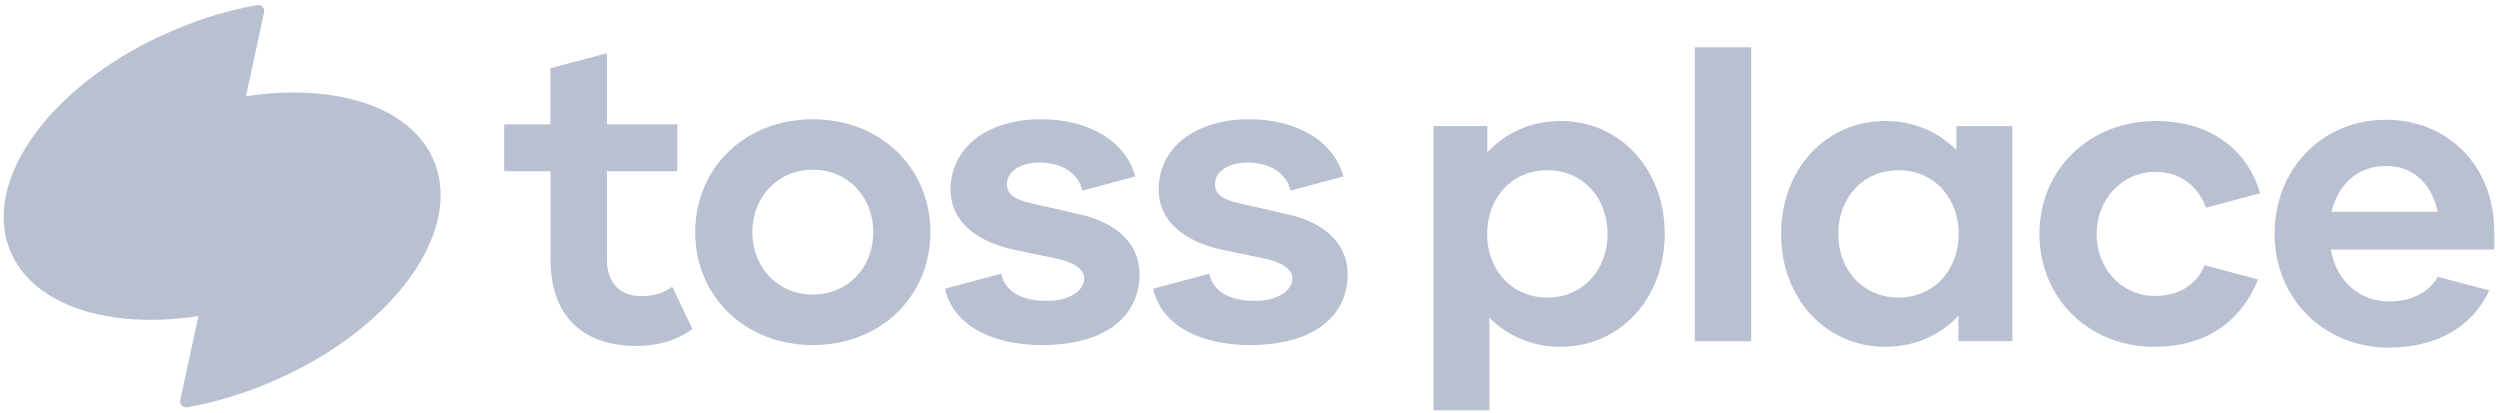 <svg width="236" height="39" viewBox="0 0 236 39" fill="none" xmlns="http://www.w3.org/2000/svg">
<path d="M51.974 24.534V16.162H47.596V11.744H51.955V6.444L57.294 5.023V11.745H63.938V16.162H57.294V24.458C57.294 26.666 58.484 27.953 60.539 27.953C61.71 27.953 62.555 27.723 63.458 27.069L65.359 31.045C63.957 32.139 62.075 32.658 60.059 32.658C54.893 32.638 51.974 29.719 51.974 24.535V24.534Z" fill="#B8C0D1"/>
<path d="M65.629 21.916C65.629 15.828 70.353 11.258 76.729 11.258C83.105 11.258 87.829 15.828 87.829 21.916C87.829 28.003 83.105 32.574 76.729 32.574C70.353 32.574 65.629 28.003 65.629 21.916ZM76.729 27.812C79.993 27.812 82.433 25.296 82.433 21.917C82.433 18.537 79.993 16.021 76.729 16.021C73.464 16.021 71.025 18.537 71.025 21.917C71.025 25.296 73.483 27.812 76.729 27.812Z" fill="#B8C0D1"/>
<path d="M89.214 27.254L94.514 25.833C94.86 27.484 96.377 28.406 98.854 28.406C100.87 28.406 102.349 27.484 102.349 26.274C102.349 25.391 101.312 24.738 99.737 24.412L95.781 23.586C92.036 22.799 89.732 20.783 89.732 17.921C89.732 13.927 93.189 11.258 98.277 11.258C102.809 11.258 106.266 13.332 107.169 16.654L102.175 17.998C101.849 16.404 100.294 15.348 98.104 15.348C96.279 15.348 95.051 16.212 95.051 17.422C95.051 18.363 95.876 18.843 97.259 19.17L101.887 20.226C105.421 21.014 107.572 23.011 107.572 25.872C107.572 30.058 104.077 32.574 98.392 32.574C93.399 32.574 89.942 30.558 89.213 27.255L89.214 27.254Z" fill="#B8C0D1"/>
<path d="M108.859 27.254L114.159 25.833C114.504 27.484 116.021 28.406 118.498 28.406C120.515 28.406 121.993 27.484 121.993 26.274C121.993 25.391 120.956 24.738 119.381 24.412L115.425 23.586C111.681 22.799 109.377 20.783 109.377 17.921C109.377 13.927 112.833 11.258 117.922 11.258C122.454 11.258 125.911 13.332 126.813 16.654L121.82 17.998C121.494 16.404 119.938 15.348 117.749 15.348C115.924 15.348 114.695 16.212 114.695 17.422C114.695 18.363 115.521 18.843 116.904 19.17L121.532 20.226C125.065 21.014 127.216 23.011 127.216 25.872C127.216 30.058 123.721 32.574 118.037 32.574C113.044 32.574 109.587 30.558 108.857 27.255L108.859 27.254Z" fill="#B8C0D1"/>
<path d="M184.899 29.781C183.171 31.643 180.751 32.738 177.967 32.738C172.359 32.738 168.135 28.187 168.135 22.08C168.135 15.973 172.36 11.422 177.967 11.422C180.656 11.422 182.979 12.44 184.688 14.168V11.902H189.969V32.2H184.88V29.78H184.899V29.781ZM179.215 28.09C182.518 28.09 184.9 25.536 184.9 22.079C184.9 18.623 182.519 16.069 179.215 16.069C175.912 16.069 173.531 18.623 173.531 22.079C173.531 25.536 175.931 28.09 179.215 28.09Z" fill="#B8C0D1"/>
<path d="M192.524 22.08C192.524 15.992 197.229 11.422 203.528 11.422C208.444 11.422 212.073 13.918 213.36 18.239L208.252 19.603C207.445 17.452 205.698 16.223 203.509 16.223C200.359 16.223 197.92 18.777 197.92 22.08C197.92 25.383 200.301 27.937 203.412 27.937C205.679 27.937 207.349 26.9 208.117 25.038L213.168 26.382C211.516 30.434 208.175 32.738 203.374 32.738C197.19 32.738 192.523 28.168 192.523 22.08H192.524Z" fill="#B8C0D1"/>
<path d="M214.723 22.078C214.723 15.913 219.255 11.305 225.208 11.305C231.161 11.305 235.462 15.741 235.462 21.886V23.557H220.023C220.541 26.495 222.711 28.454 225.515 28.454C227.608 28.454 229.221 27.667 230.143 26.13L234.983 27.417C233.389 30.893 229.951 32.813 225.515 32.813C219.389 32.813 214.723 28.204 214.723 22.078V22.078ZM230.124 19.985C229.528 17.258 227.743 15.664 225.207 15.664C222.672 15.664 220.733 17.316 220.099 19.985H230.124Z" fill="#B8C0D1"/>
<path d="M165.31 4.465H159.99V32.214H165.31V4.465Z" fill="#B8C0D1"/>
<path d="M147.338 11.422C144.553 11.422 142.134 12.516 140.406 14.38V11.902H135.316V38.73H140.597V29.992C142.326 31.721 144.649 32.738 147.319 32.738C152.926 32.738 157.151 28.187 157.151 22.08C157.151 15.973 152.926 11.422 147.337 11.422H147.338ZM146.071 28.09C142.768 28.09 140.386 25.536 140.386 22.079C140.386 18.623 142.767 16.069 146.071 16.069C149.374 16.069 151.755 18.623 151.755 22.079C151.755 25.536 149.374 28.09 146.071 28.09Z" fill="#B8C0D1"/>
<path d="M23.214 9.09L24.933 1.149C25.01 0.75 24.663 0.389 24.257 0.484C21.765 0.921 19.177 1.681 16.608 2.764C5.056 7.571 -1.936 16.993 1.019 23.814C3.24 28.924 10.407 31.109 18.733 29.836L17.014 37.777C16.936 38.176 17.284 38.537 17.689 38.442C20.181 38.005 22.77 37.245 25.339 36.162C36.89 31.355 43.863 21.933 40.927 15.094C38.725 10.002 31.559 7.817 23.214 9.09Z" fill="#B8C0D1"/>
</svg>
